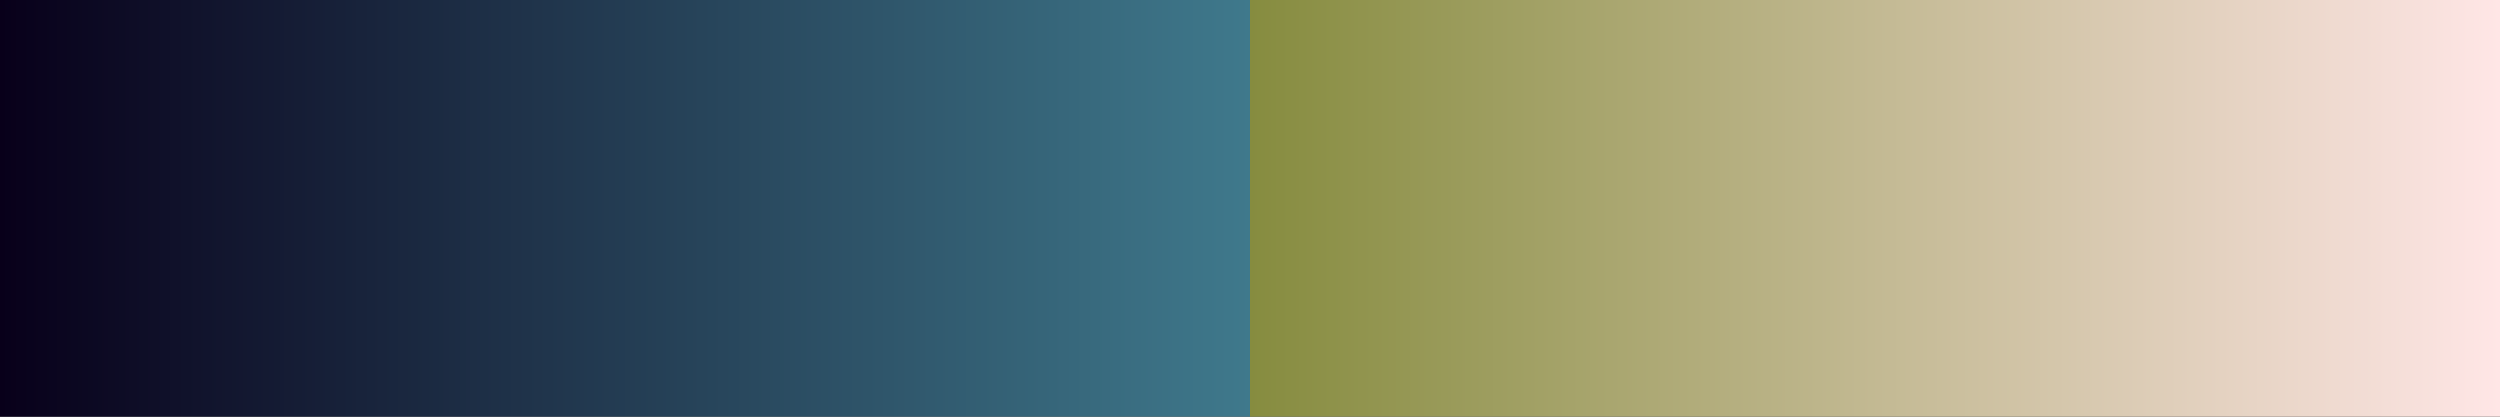 <?xml version="1.0" encoding="UTF-8" standalone="no"?>
<svg
   version="1.1"
   width="300"
   height="50"
   viewBox="0 0 300 50"
   id="svg19"
   sodipodi:docname="GMT_nighttime.svg"
   inkscape:version="1.1.2 (76b9e6a115, 2022-02-25)"
   xmlns:inkscape="http://www.inkscape.org/namespaces/inkscape"
   xmlns:sodipodi="http://sodipodi.sourceforge.net/DTD/sodipodi-0.dtd"
   xmlns="http://www.w3.org/2000/svg"
   xmlns:svg="http://www.w3.org/2000/svg">
  <rect x="0" y="0" width="300" height="50" fill="#333333" stroke="none"/>
  <defs
     id="defs23" />
  <sodipodi:namedview
     id="namedview21"
     pagecolor="#ffffff"
     bordercolor="#666666"
     borderopacity="1.0"
     inkscape:pageshadow="2"
     inkscape:pageopacity="0.0"
     inkscape:pagecheckerboard="0"
     showgrid="false"
     inkscape:zoom="3.8433333"
     inkscape:cx="146.09714"
     inkscape:cy="18.473547"
     inkscape:window-width="1366"
     inkscape:window-height="698"
     inkscape:window-x="0"
     inkscape:window-y="34"
     inkscape:window-maximized="1"
     inkscape:current-layer="g15" />
  <g
     id="g15"
     transform="translate(-4,-4)">
    <defs
       id="defs11">
      <linearGradient
         id="GMT_nighttime"
         gradientUnits="userSpaceOnUse"
         spreadMethod="pad"
         x1="1.424"
         x2="105.366"
         y1="11.237"
         y2="11.237"
         gradientTransform="matrix(2.886,0,0,0.481,-0.11,-1.405)">
        <stop
           offset="0.00%"
           stop-color="rgb(8, 0, 26)"
           stop-opacity="1"
           id="stop2" />
        <stop
           offset="50.00%"
           stop-color="rgb(63, 121, 140)"
           stop-opacity="1"
           id="stop4" />
        <stop
           offset="50.00%"
           stop-color="rgb(134, 140, 63)"
           stop-opacity="1"
           id="stop6" />
        <stop
           offset="100.00%"
           stop-color="rgb(255, 230, 230)"
           stop-opacity="1"
           id="stop8" />
      </linearGradient>
    </defs>
    <rect
       fill="url(#GMT_nighttime)"
       x="4"
       y="4"
       width="300"
       height="50"
       stroke="black"
       stroke-width="1.178"
       id="rect13"
       style="fill:url(#GMT_nighttime);stroke:none" />
  </g>
</svg>
